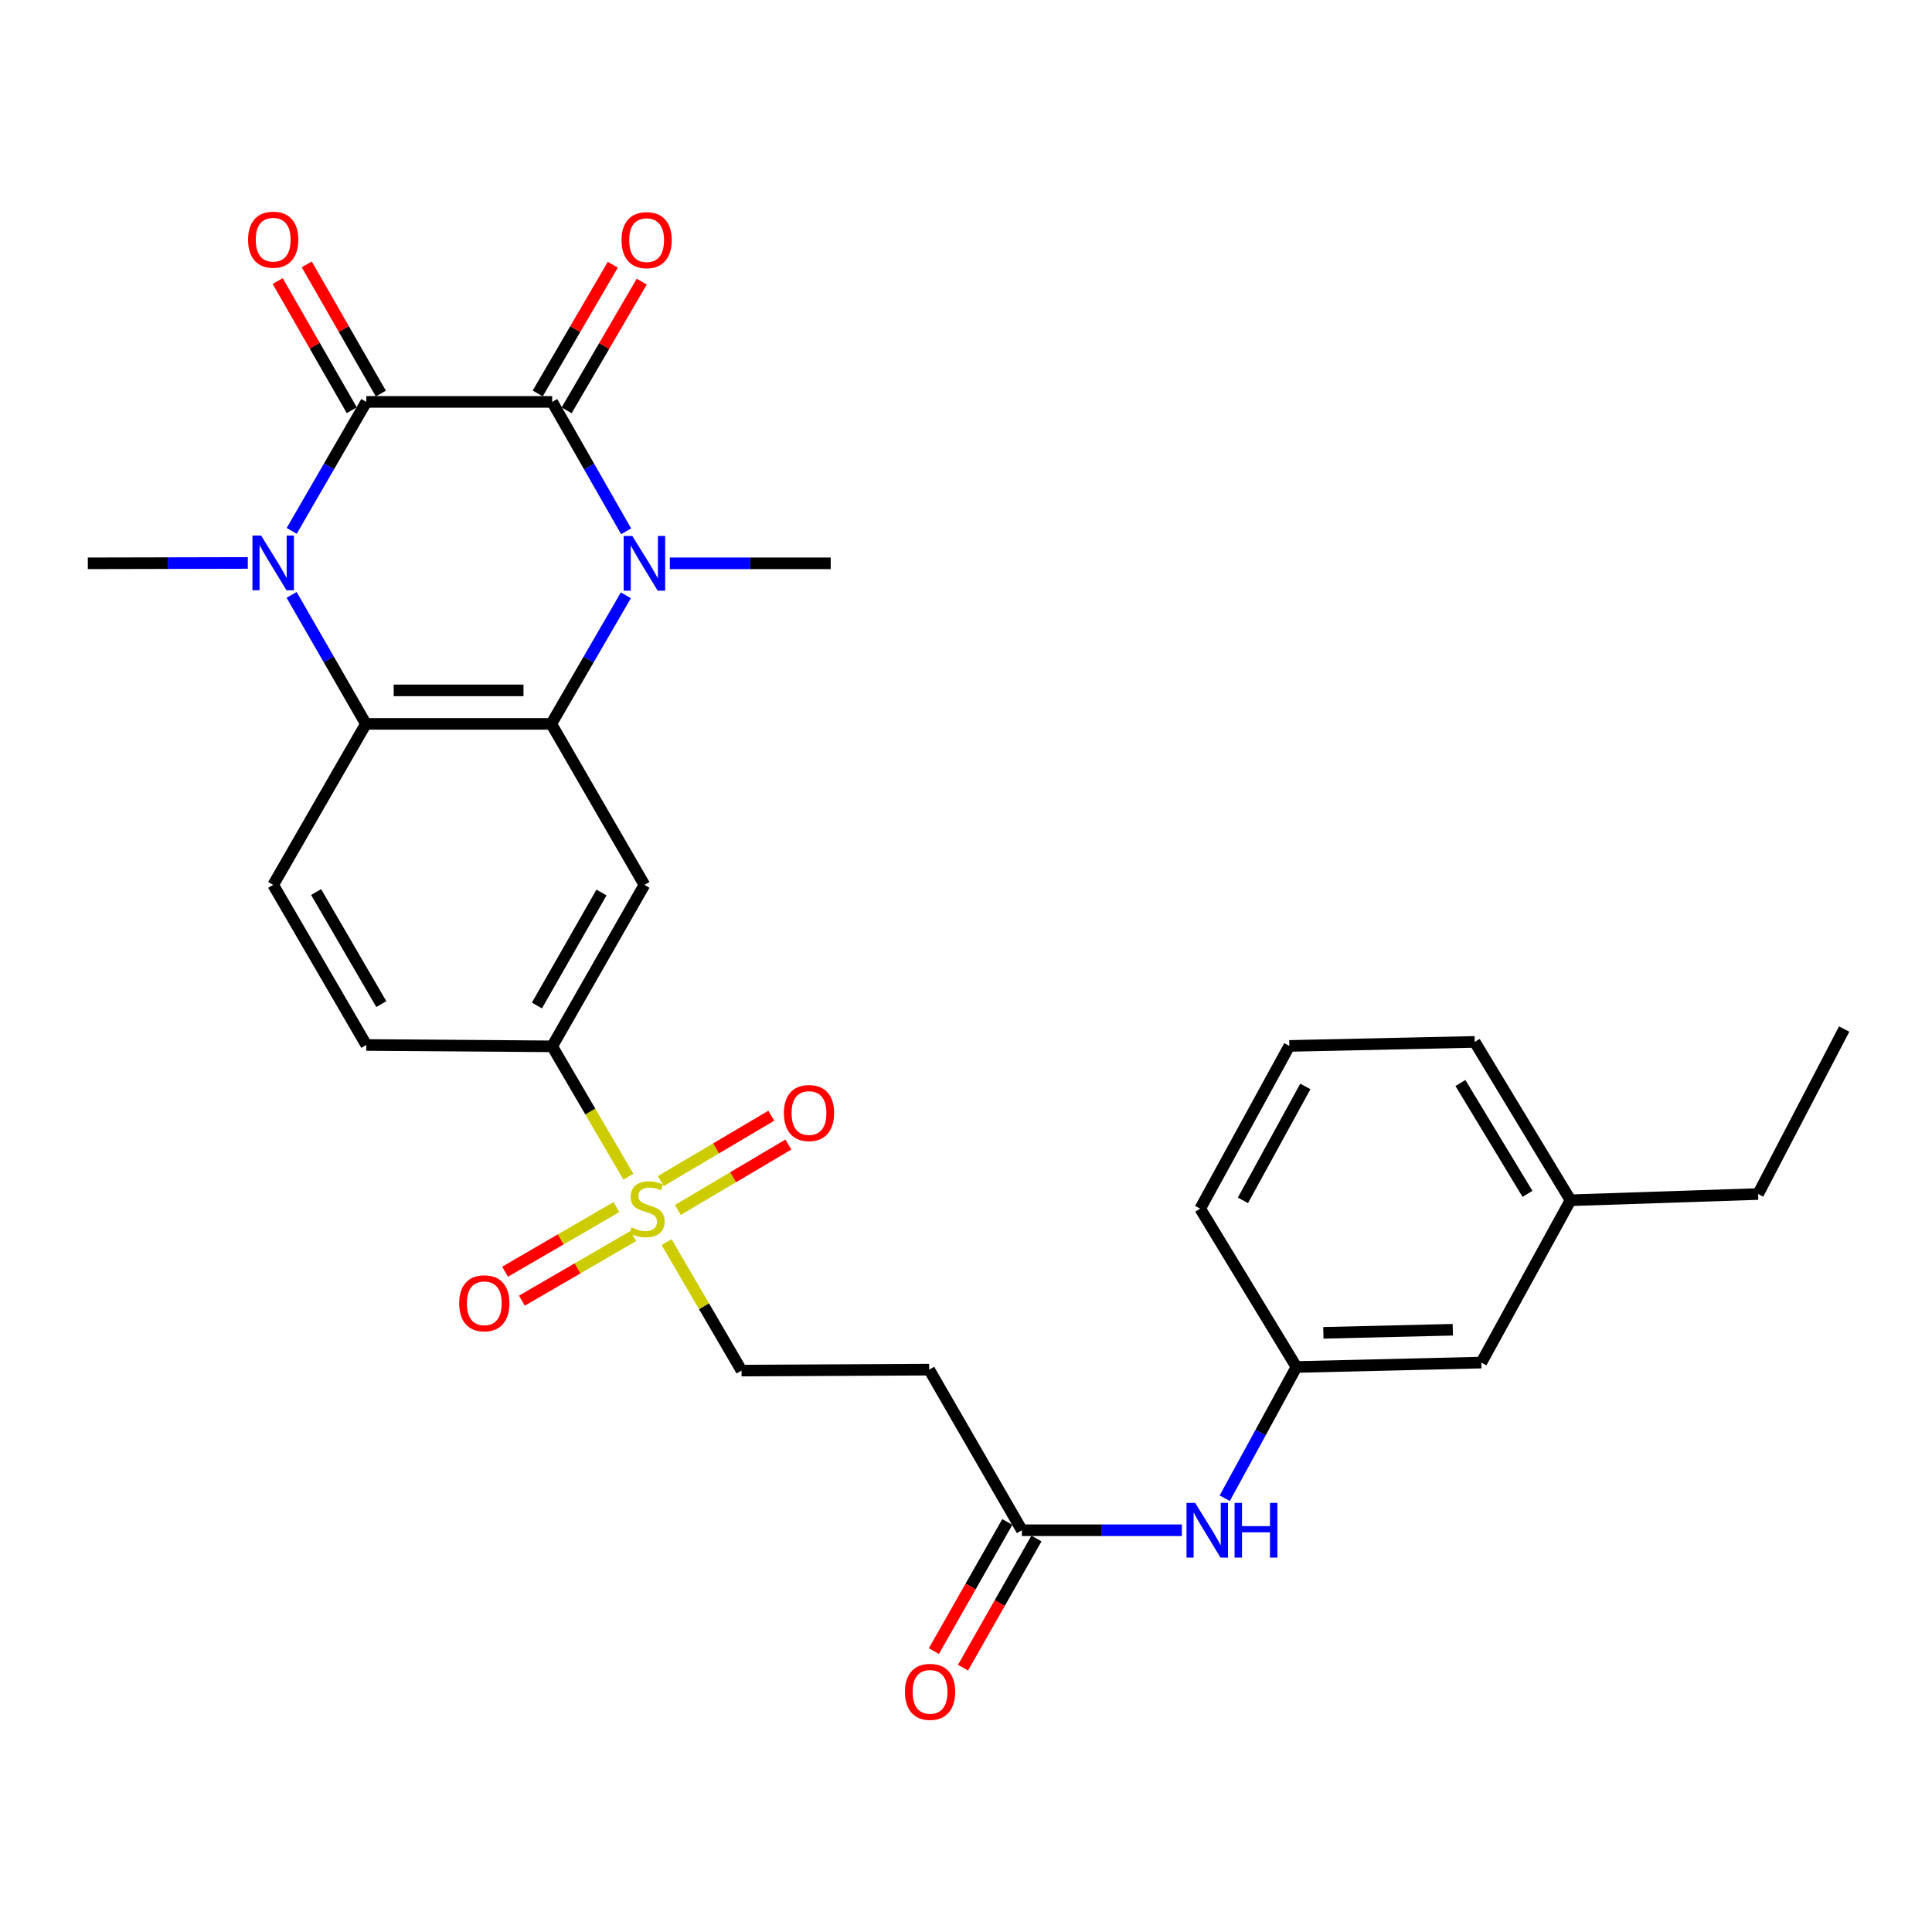 <?xml version='1.0' encoding='iso-8859-1'?>
<svg version='1.1' baseProfile='full'
              xmlns='http://www.w3.org/2000/svg'
                      xmlns:rdkit='http://www.rdkit.org/xml'
                      xmlns:xlink='http://www.w3.org/1999/xlink'
                  xml:space='preserve'
width='1000px' height='1000px' viewBox='0 0 1000 1000'>
<!-- END OF HEADER -->
<rect style='opacity:1.0;fill:#FFFFFF;stroke:none' width='1000' height='1000' x='0' y='0'> </rect>
<path class='bond-0' d='M 285.807,208.024 L 189.599,208.024' style='fill:none;fill-rule:evenodd;stroke:#000000;stroke-width:6px;stroke-linecap:butt;stroke-linejoin:miter;stroke-opacity:1' />
<path class='bond-1' d='M 285.807,208.024 L 304.945,241.515' style='fill:none;fill-rule:evenodd;stroke:#000000;stroke-width:6px;stroke-linecap:butt;stroke-linejoin:miter;stroke-opacity:1' />
<path class='bond-1' d='M 304.945,241.515 L 324.084,275.006' style='fill:none;fill-rule:evenodd;stroke:#0000FF;stroke-width:6px;stroke-linecap:butt;stroke-linejoin:miter;stroke-opacity:1' />
<path class='bond-12' d='M 293.298,212.393 L 312.73,179.082' style='fill:none;fill-rule:evenodd;stroke:#000000;stroke-width:6px;stroke-linecap:butt;stroke-linejoin:miter;stroke-opacity:1' />
<path class='bond-12' d='M 312.73,179.082 L 332.162,145.771' style='fill:none;fill-rule:evenodd;stroke:#FF0000;stroke-width:6px;stroke-linecap:butt;stroke-linejoin:miter;stroke-opacity:1' />
<path class='bond-12' d='M 278.317,203.654 L 297.749,170.343' style='fill:none;fill-rule:evenodd;stroke:#000000;stroke-width:6px;stroke-linecap:butt;stroke-linejoin:miter;stroke-opacity:1' />
<path class='bond-12' d='M 297.749,170.343 L 317.181,137.032' style='fill:none;fill-rule:evenodd;stroke:#FF0000;stroke-width:6px;stroke-linecap:butt;stroke-linejoin:miter;stroke-opacity:1' />
<path class='bond-2' d='M 189.599,208.024 L 170.292,241.404' style='fill:none;fill-rule:evenodd;stroke:#000000;stroke-width:6px;stroke-linecap:butt;stroke-linejoin:miter;stroke-opacity:1' />
<path class='bond-2' d='M 170.292,241.404 L 150.985,274.783' style='fill:none;fill-rule:evenodd;stroke:#0000FF;stroke-width:6px;stroke-linecap:butt;stroke-linejoin:miter;stroke-opacity:1' />
<path class='bond-13' d='M 197.121,203.71 L 177.95,170.281' style='fill:none;fill-rule:evenodd;stroke:#000000;stroke-width:6px;stroke-linecap:butt;stroke-linejoin:miter;stroke-opacity:1' />
<path class='bond-13' d='M 177.95,170.281 L 158.779,136.852' style='fill:none;fill-rule:evenodd;stroke:#FF0000;stroke-width:6px;stroke-linecap:butt;stroke-linejoin:miter;stroke-opacity:1' />
<path class='bond-13' d='M 182.076,212.338 L 162.905,178.909' style='fill:none;fill-rule:evenodd;stroke:#000000;stroke-width:6px;stroke-linecap:butt;stroke-linejoin:miter;stroke-opacity:1' />
<path class='bond-13' d='M 162.905,178.909 L 143.734,145.481' style='fill:none;fill-rule:evenodd;stroke:#FF0000;stroke-width:6px;stroke-linecap:butt;stroke-linejoin:miter;stroke-opacity:1' />
<path class='bond-3' d='M 323.944,308.133 L 304.644,341.41' style='fill:none;fill-rule:evenodd;stroke:#0000FF;stroke-width:6px;stroke-linecap:butt;stroke-linejoin:miter;stroke-opacity:1' />
<path class='bond-3' d='M 304.644,341.41 L 285.345,374.686' style='fill:none;fill-rule:evenodd;stroke:#000000;stroke-width:6px;stroke-linecap:butt;stroke-linejoin:miter;stroke-opacity:1' />
<path class='bond-20' d='M 346.701,291.571 L 388.336,291.571' style='fill:none;fill-rule:evenodd;stroke:#0000FF;stroke-width:6px;stroke-linecap:butt;stroke-linejoin:miter;stroke-opacity:1' />
<path class='bond-20' d='M 388.336,291.571 L 429.971,291.571' style='fill:none;fill-rule:evenodd;stroke:#000000;stroke-width:6px;stroke-linecap:butt;stroke-linejoin:miter;stroke-opacity:1' />
<path class='bond-21' d='M 128.264,291.38 L 86.859,291.476' style='fill:none;fill-rule:evenodd;stroke:#0000FF;stroke-width:6px;stroke-linecap:butt;stroke-linejoin:miter;stroke-opacity:1' />
<path class='bond-21' d='M 86.859,291.476 L 45.455,291.571' style='fill:none;fill-rule:evenodd;stroke:#000000;stroke-width:6px;stroke-linecap:butt;stroke-linejoin:miter;stroke-opacity:1' />
<path class='bond-29' d='M 150.94,307.914 L 170.164,341.3' style='fill:none;fill-rule:evenodd;stroke:#0000FF;stroke-width:6px;stroke-linecap:butt;stroke-linejoin:miter;stroke-opacity:1' />
<path class='bond-29' d='M 170.164,341.3 L 189.387,374.686' style='fill:none;fill-rule:evenodd;stroke:#000000;stroke-width:6px;stroke-linecap:butt;stroke-linejoin:miter;stroke-opacity:1' />
<path class='bond-5' d='M 285.345,374.686 L 189.387,374.686' style='fill:none;fill-rule:evenodd;stroke:#000000;stroke-width:6px;stroke-linecap:butt;stroke-linejoin:miter;stroke-opacity:1' />
<path class='bond-5' d='M 270.951,357.342 L 203.78,357.342' style='fill:none;fill-rule:evenodd;stroke:#000000;stroke-width:6px;stroke-linecap:butt;stroke-linejoin:miter;stroke-opacity:1' />
<path class='bond-6' d='M 285.345,374.686 L 333.55,458.021' style='fill:none;fill-rule:evenodd;stroke:#000000;stroke-width:6px;stroke-linecap:butt;stroke-linejoin:miter;stroke-opacity:1' />
<path class='bond-4' d='M 325.25,609.045 L 305.529,575.312' style='fill:none;fill-rule:evenodd;stroke:#CCCC00;stroke-width:6px;stroke-linecap:butt;stroke-linejoin:miter;stroke-opacity:1' />
<path class='bond-4' d='M 305.529,575.312 L 285.807,541.579' style='fill:none;fill-rule:evenodd;stroke:#000000;stroke-width:6px;stroke-linecap:butt;stroke-linejoin:miter;stroke-opacity:1' />
<path class='bond-10' d='M 345.023,642.904 L 364.42,676.155' style='fill:none;fill-rule:evenodd;stroke:#CCCC00;stroke-width:6px;stroke-linecap:butt;stroke-linejoin:miter;stroke-opacity:1' />
<path class='bond-10' d='M 364.42,676.155 L 383.818,709.406' style='fill:none;fill-rule:evenodd;stroke:#000000;stroke-width:6px;stroke-linecap:butt;stroke-linejoin:miter;stroke-opacity:1' />
<path class='bond-14' d='M 350.857,626.251 L 379.454,609.336' style='fill:none;fill-rule:evenodd;stroke:#CCCC00;stroke-width:6px;stroke-linecap:butt;stroke-linejoin:miter;stroke-opacity:1' />
<path class='bond-14' d='M 379.454,609.336 L 408.051,592.42' style='fill:none;fill-rule:evenodd;stroke:#FF0000;stroke-width:6px;stroke-linecap:butt;stroke-linejoin:miter;stroke-opacity:1' />
<path class='bond-14' d='M 342.027,611.324 L 370.624,594.408' style='fill:none;fill-rule:evenodd;stroke:#CCCC00;stroke-width:6px;stroke-linecap:butt;stroke-linejoin:miter;stroke-opacity:1' />
<path class='bond-14' d='M 370.624,594.408 L 399.221,577.493' style='fill:none;fill-rule:evenodd;stroke:#FF0000;stroke-width:6px;stroke-linecap:butt;stroke-linejoin:miter;stroke-opacity:1' />
<path class='bond-15' d='M 319.06,624.782 L 290.243,641.507' style='fill:none;fill-rule:evenodd;stroke:#CCCC00;stroke-width:6px;stroke-linecap:butt;stroke-linejoin:miter;stroke-opacity:1' />
<path class='bond-15' d='M 290.243,641.507 L 261.426,658.232' style='fill:none;fill-rule:evenodd;stroke:#FF0000;stroke-width:6px;stroke-linecap:butt;stroke-linejoin:miter;stroke-opacity:1' />
<path class='bond-15' d='M 327.766,639.782 L 298.949,656.507' style='fill:none;fill-rule:evenodd;stroke:#CCCC00;stroke-width:6px;stroke-linecap:butt;stroke-linejoin:miter;stroke-opacity:1' />
<path class='bond-15' d='M 298.949,656.507 L 270.132,673.232' style='fill:none;fill-rule:evenodd;stroke:#FF0000;stroke-width:6px;stroke-linecap:butt;stroke-linejoin:miter;stroke-opacity:1' />
<path class='bond-9' d='M 189.387,374.686 L 141.403,458.021' style='fill:none;fill-rule:evenodd;stroke:#000000;stroke-width:6px;stroke-linecap:butt;stroke-linejoin:miter;stroke-opacity:1' />
<path class='bond-7' d='M 333.55,458.021 L 285.807,541.579' style='fill:none;fill-rule:evenodd;stroke:#000000;stroke-width:6px;stroke-linecap:butt;stroke-linejoin:miter;stroke-opacity:1' />
<path class='bond-7' d='M 311.33,461.951 L 277.91,520.441' style='fill:none;fill-rule:evenodd;stroke:#000000;stroke-width:6px;stroke-linecap:butt;stroke-linejoin:miter;stroke-opacity:1' />
<path class='bond-17' d='M 285.807,541.579 L 189.599,540.875' style='fill:none;fill-rule:evenodd;stroke:#000000;stroke-width:6px;stroke-linecap:butt;stroke-linejoin:miter;stroke-opacity:1' />
<path class='bond-8' d='M 528.925,792.048 L 480.941,708.934' style='fill:none;fill-rule:evenodd;stroke:#000000;stroke-width:6px;stroke-linecap:butt;stroke-linejoin:miter;stroke-opacity:1' />
<path class='bond-16' d='M 528.925,792.048 L 570.33,792.048' style='fill:none;fill-rule:evenodd;stroke:#000000;stroke-width:6px;stroke-linecap:butt;stroke-linejoin:miter;stroke-opacity:1' />
<path class='bond-16' d='M 570.33,792.048 L 611.735,792.048' style='fill:none;fill-rule:evenodd;stroke:#0000FF;stroke-width:6px;stroke-linecap:butt;stroke-linejoin:miter;stroke-opacity:1' />
<path class='bond-19' d='M 521.387,787.762 L 502.381,821.184' style='fill:none;fill-rule:evenodd;stroke:#000000;stroke-width:6px;stroke-linecap:butt;stroke-linejoin:miter;stroke-opacity:1' />
<path class='bond-19' d='M 502.381,821.184 L 483.376,854.605' style='fill:none;fill-rule:evenodd;stroke:#FF0000;stroke-width:6px;stroke-linecap:butt;stroke-linejoin:miter;stroke-opacity:1' />
<path class='bond-19' d='M 536.463,796.335 L 517.458,829.757' style='fill:none;fill-rule:evenodd;stroke:#000000;stroke-width:6px;stroke-linecap:butt;stroke-linejoin:miter;stroke-opacity:1' />
<path class='bond-19' d='M 517.458,829.757 L 498.452,863.179' style='fill:none;fill-rule:evenodd;stroke:#FF0000;stroke-width:6px;stroke-linecap:butt;stroke-linejoin:miter;stroke-opacity:1' />
<path class='bond-30' d='M 141.403,458.021 L 189.599,540.875' style='fill:none;fill-rule:evenodd;stroke:#000000;stroke-width:6px;stroke-linecap:butt;stroke-linejoin:miter;stroke-opacity:1' />
<path class='bond-30' d='M 163.624,461.729 L 197.361,519.727' style='fill:none;fill-rule:evenodd;stroke:#000000;stroke-width:6px;stroke-linecap:butt;stroke-linejoin:miter;stroke-opacity:1' />
<path class='bond-11' d='M 383.818,709.406 L 480.941,708.934' style='fill:none;fill-rule:evenodd;stroke:#000000;stroke-width:6px;stroke-linecap:butt;stroke-linejoin:miter;stroke-opacity:1' />
<path class='bond-18' d='M 633.923,775.482 L 652.475,741.519' style='fill:none;fill-rule:evenodd;stroke:#0000FF;stroke-width:6px;stroke-linecap:butt;stroke-linejoin:miter;stroke-opacity:1' />
<path class='bond-18' d='M 652.475,741.519 L 671.027,707.556' style='fill:none;fill-rule:evenodd;stroke:#000000;stroke-width:6px;stroke-linecap:butt;stroke-linejoin:miter;stroke-opacity:1' />
<path class='bond-22' d='M 671.027,707.556 L 766.744,705.273' style='fill:none;fill-rule:evenodd;stroke:#000000;stroke-width:6px;stroke-linecap:butt;stroke-linejoin:miter;stroke-opacity:1' />
<path class='bond-22' d='M 684.971,689.875 L 751.973,688.277' style='fill:none;fill-rule:evenodd;stroke:#000000;stroke-width:6px;stroke-linecap:butt;stroke-linejoin:miter;stroke-opacity:1' />
<path class='bond-25' d='M 671.027,707.556 L 621.212,625.599' style='fill:none;fill-rule:evenodd;stroke:#000000;stroke-width:6px;stroke-linecap:butt;stroke-linejoin:miter;stroke-opacity:1' />
<path class='bond-23' d='M 766.744,705.273 L 812.897,621.253' style='fill:none;fill-rule:evenodd;stroke:#000000;stroke-width:6px;stroke-linecap:butt;stroke-linejoin:miter;stroke-opacity:1' />
<path class='bond-27' d='M 812.897,621.253 L 910.001,618.025' style='fill:none;fill-rule:evenodd;stroke:#000000;stroke-width:6px;stroke-linecap:butt;stroke-linejoin:miter;stroke-opacity:1' />
<path class='bond-31' d='M 812.897,621.253 L 763.314,539.285' style='fill:none;fill-rule:evenodd;stroke:#000000;stroke-width:6px;stroke-linecap:butt;stroke-linejoin:miter;stroke-opacity:1' />
<path class='bond-31' d='M 790.62,617.935 L 755.911,560.557' style='fill:none;fill-rule:evenodd;stroke:#000000;stroke-width:6px;stroke-linecap:butt;stroke-linejoin:miter;stroke-opacity:1' />
<path class='bond-24' d='M 667.356,541.367 L 621.212,625.599' style='fill:none;fill-rule:evenodd;stroke:#000000;stroke-width:6px;stroke-linecap:butt;stroke-linejoin:miter;stroke-opacity:1' />
<path class='bond-24' d='M 675.645,562.334 L 643.344,621.296' style='fill:none;fill-rule:evenodd;stroke:#000000;stroke-width:6px;stroke-linecap:butt;stroke-linejoin:miter;stroke-opacity:1' />
<path class='bond-26' d='M 667.356,541.367 L 763.314,539.285' style='fill:none;fill-rule:evenodd;stroke:#000000;stroke-width:6px;stroke-linecap:butt;stroke-linejoin:miter;stroke-opacity:1' />
<path class='bond-28' d='M 910.001,618.025 L 954.545,532.627' style='fill:none;fill-rule:evenodd;stroke:#000000;stroke-width:6px;stroke-linecap:butt;stroke-linejoin:miter;stroke-opacity:1' />
<path  class='atom-2' d='M 327.29 277.411
L 336.57 292.411
Q 337.49 293.891, 338.97 296.571
Q 340.45 299.251, 340.53 299.411
L 340.53 277.411
L 344.29 277.411
L 344.29 305.731
L 340.41 305.731
L 330.45 289.331
Q 329.29 287.411, 328.05 285.211
Q 326.85 283.011, 326.49 282.331
L 326.49 305.731
L 322.81 305.731
L 322.81 277.411
L 327.29 277.411
' fill='#0000FF'/>
<path  class='atom-3' d='M 135.143 277.19
L 144.423 292.19
Q 145.343 293.67, 146.823 296.35
Q 148.303 299.03, 148.383 299.19
L 148.383 277.19
L 152.143 277.19
L 152.143 305.51
L 148.263 305.51
L 138.303 289.11
Q 137.143 287.19, 135.903 284.99
Q 134.703 282.79, 134.343 282.11
L 134.343 305.51
L 130.663 305.51
L 130.663 277.19
L 135.143 277.19
' fill='#0000FF'/>
<path  class='atom-5' d='M 326.928 635.319
Q 327.248 635.439, 328.568 635.999
Q 329.888 636.559, 331.328 636.919
Q 332.808 637.239, 334.248 637.239
Q 336.928 637.239, 338.488 635.959
Q 340.048 634.639, 340.048 632.359
Q 340.048 630.799, 339.248 629.839
Q 338.488 628.879, 337.288 628.359
Q 336.088 627.839, 334.088 627.239
Q 331.568 626.479, 330.048 625.759
Q 328.568 625.039, 327.488 623.519
Q 326.448 621.999, 326.448 619.439
Q 326.448 615.879, 328.848 613.679
Q 331.288 611.479, 336.088 611.479
Q 339.368 611.479, 343.088 613.039
L 342.168 616.119
Q 338.768 614.719, 336.208 614.719
Q 333.448 614.719, 331.928 615.879
Q 330.408 616.999, 330.448 618.959
Q 330.448 620.479, 331.208 621.399
Q 332.008 622.319, 333.128 622.839
Q 334.288 623.359, 336.208 623.959
Q 338.768 624.759, 340.288 625.559
Q 341.808 626.359, 342.888 627.999
Q 344.008 629.599, 344.008 632.359
Q 344.008 636.279, 341.368 638.399
Q 338.768 640.479, 334.408 640.479
Q 331.888 640.479, 329.968 639.919
Q 328.088 639.399, 325.848 638.479
L 326.928 635.319
' fill='#CCCC00'/>
<path  class='atom-13' d='M 321.697 124.296
Q 321.697 117.496, 325.057 113.696
Q 328.417 109.896, 334.697 109.896
Q 340.977 109.896, 344.337 113.696
Q 347.697 117.496, 347.697 124.296
Q 347.697 131.176, 344.297 135.096
Q 340.897 138.976, 334.697 138.976
Q 328.457 138.976, 325.057 135.096
Q 321.697 131.216, 321.697 124.296
M 334.697 135.776
Q 339.017 135.776, 341.337 132.896
Q 343.697 129.976, 343.697 124.296
Q 343.697 118.736, 341.337 115.936
Q 339.017 113.096, 334.697 113.096
Q 330.377 113.096, 328.017 115.896
Q 325.697 118.696, 325.697 124.296
Q 325.697 130.016, 328.017 132.896
Q 330.377 135.776, 334.697 135.776
' fill='#FF0000'/>
<path  class='atom-14' d='M 128.403 124.065
Q 128.403 117.265, 131.763 113.465
Q 135.123 109.665, 141.403 109.665
Q 147.683 109.665, 151.043 113.465
Q 154.403 117.265, 154.403 124.065
Q 154.403 130.945, 151.003 134.865
Q 147.603 138.745, 141.403 138.745
Q 135.163 138.745, 131.763 134.865
Q 128.403 130.985, 128.403 124.065
M 141.403 135.545
Q 145.723 135.545, 148.043 132.665
Q 150.403 129.745, 150.403 124.065
Q 150.403 118.505, 148.043 115.705
Q 145.723 112.865, 141.403 112.865
Q 137.083 112.865, 134.723 115.665
Q 132.403 118.465, 132.403 124.065
Q 132.403 129.785, 134.723 132.665
Q 137.083 135.545, 141.403 135.545
' fill='#FF0000'/>
<path  class='atom-15' d='M 405.736 576.105
Q 405.736 569.305, 409.096 565.505
Q 412.456 561.705, 418.736 561.705
Q 425.016 561.705, 428.376 565.505
Q 431.736 569.305, 431.736 576.105
Q 431.736 582.985, 428.336 586.905
Q 424.936 590.785, 418.736 590.785
Q 412.496 590.785, 409.096 586.905
Q 405.736 583.025, 405.736 576.105
M 418.736 587.585
Q 423.056 587.585, 425.376 584.705
Q 427.736 581.785, 427.736 576.105
Q 427.736 570.545, 425.376 567.745
Q 423.056 564.905, 418.736 564.905
Q 414.416 564.905, 412.056 567.705
Q 409.736 570.505, 409.736 576.105
Q 409.736 581.825, 412.056 584.705
Q 414.416 587.585, 418.736 587.585
' fill='#FF0000'/>
<path  class='atom-16' d='M 237.677 674.578
Q 237.677 667.778, 241.037 663.978
Q 244.397 660.178, 250.677 660.178
Q 256.957 660.178, 260.317 663.978
Q 263.677 667.778, 263.677 674.578
Q 263.677 681.458, 260.277 685.378
Q 256.877 689.258, 250.677 689.258
Q 244.437 689.258, 241.037 685.378
Q 237.677 681.498, 237.677 674.578
M 250.677 686.058
Q 254.997 686.058, 257.317 683.178
Q 259.677 680.258, 259.677 674.578
Q 259.677 669.018, 257.317 666.218
Q 254.997 663.378, 250.677 663.378
Q 246.357 663.378, 243.997 666.178
Q 241.677 668.978, 241.677 674.578
Q 241.677 680.298, 243.997 683.178
Q 246.357 686.058, 250.677 686.058
' fill='#FF0000'/>
<path  class='atom-17' d='M 618.614 777.888
L 627.894 792.888
Q 628.814 794.368, 630.294 797.048
Q 631.774 799.728, 631.854 799.888
L 631.854 777.888
L 635.614 777.888
L 635.614 806.208
L 631.734 806.208
L 621.774 789.808
Q 620.614 787.888, 619.374 785.688
Q 618.174 783.488, 617.814 782.808
L 617.814 806.208
L 614.134 806.208
L 614.134 777.888
L 618.614 777.888
' fill='#0000FF'/>
<path  class='atom-17' d='M 639.014 777.888
L 642.854 777.888
L 642.854 789.928
L 657.334 789.928
L 657.334 777.888
L 661.174 777.888
L 661.174 806.208
L 657.334 806.208
L 657.334 793.128
L 642.854 793.128
L 642.854 806.208
L 639.014 806.208
L 639.014 777.888
' fill='#0000FF'/>
<path  class='atom-20' d='M 468.404 875.695
Q 468.404 868.895, 471.764 865.095
Q 475.124 861.295, 481.404 861.295
Q 487.684 861.295, 491.044 865.095
Q 494.404 868.895, 494.404 875.695
Q 494.404 882.575, 491.004 886.495
Q 487.604 890.375, 481.404 890.375
Q 475.164 890.375, 471.764 886.495
Q 468.404 882.615, 468.404 875.695
M 481.404 887.175
Q 485.724 887.175, 488.044 884.295
Q 490.404 881.375, 490.404 875.695
Q 490.404 870.135, 488.044 867.335
Q 485.724 864.495, 481.404 864.495
Q 477.084 864.495, 474.724 867.295
Q 472.404 870.095, 472.404 875.695
Q 472.404 881.415, 474.724 884.295
Q 477.084 887.175, 481.404 887.175
' fill='#FF0000'/>
</svg>
